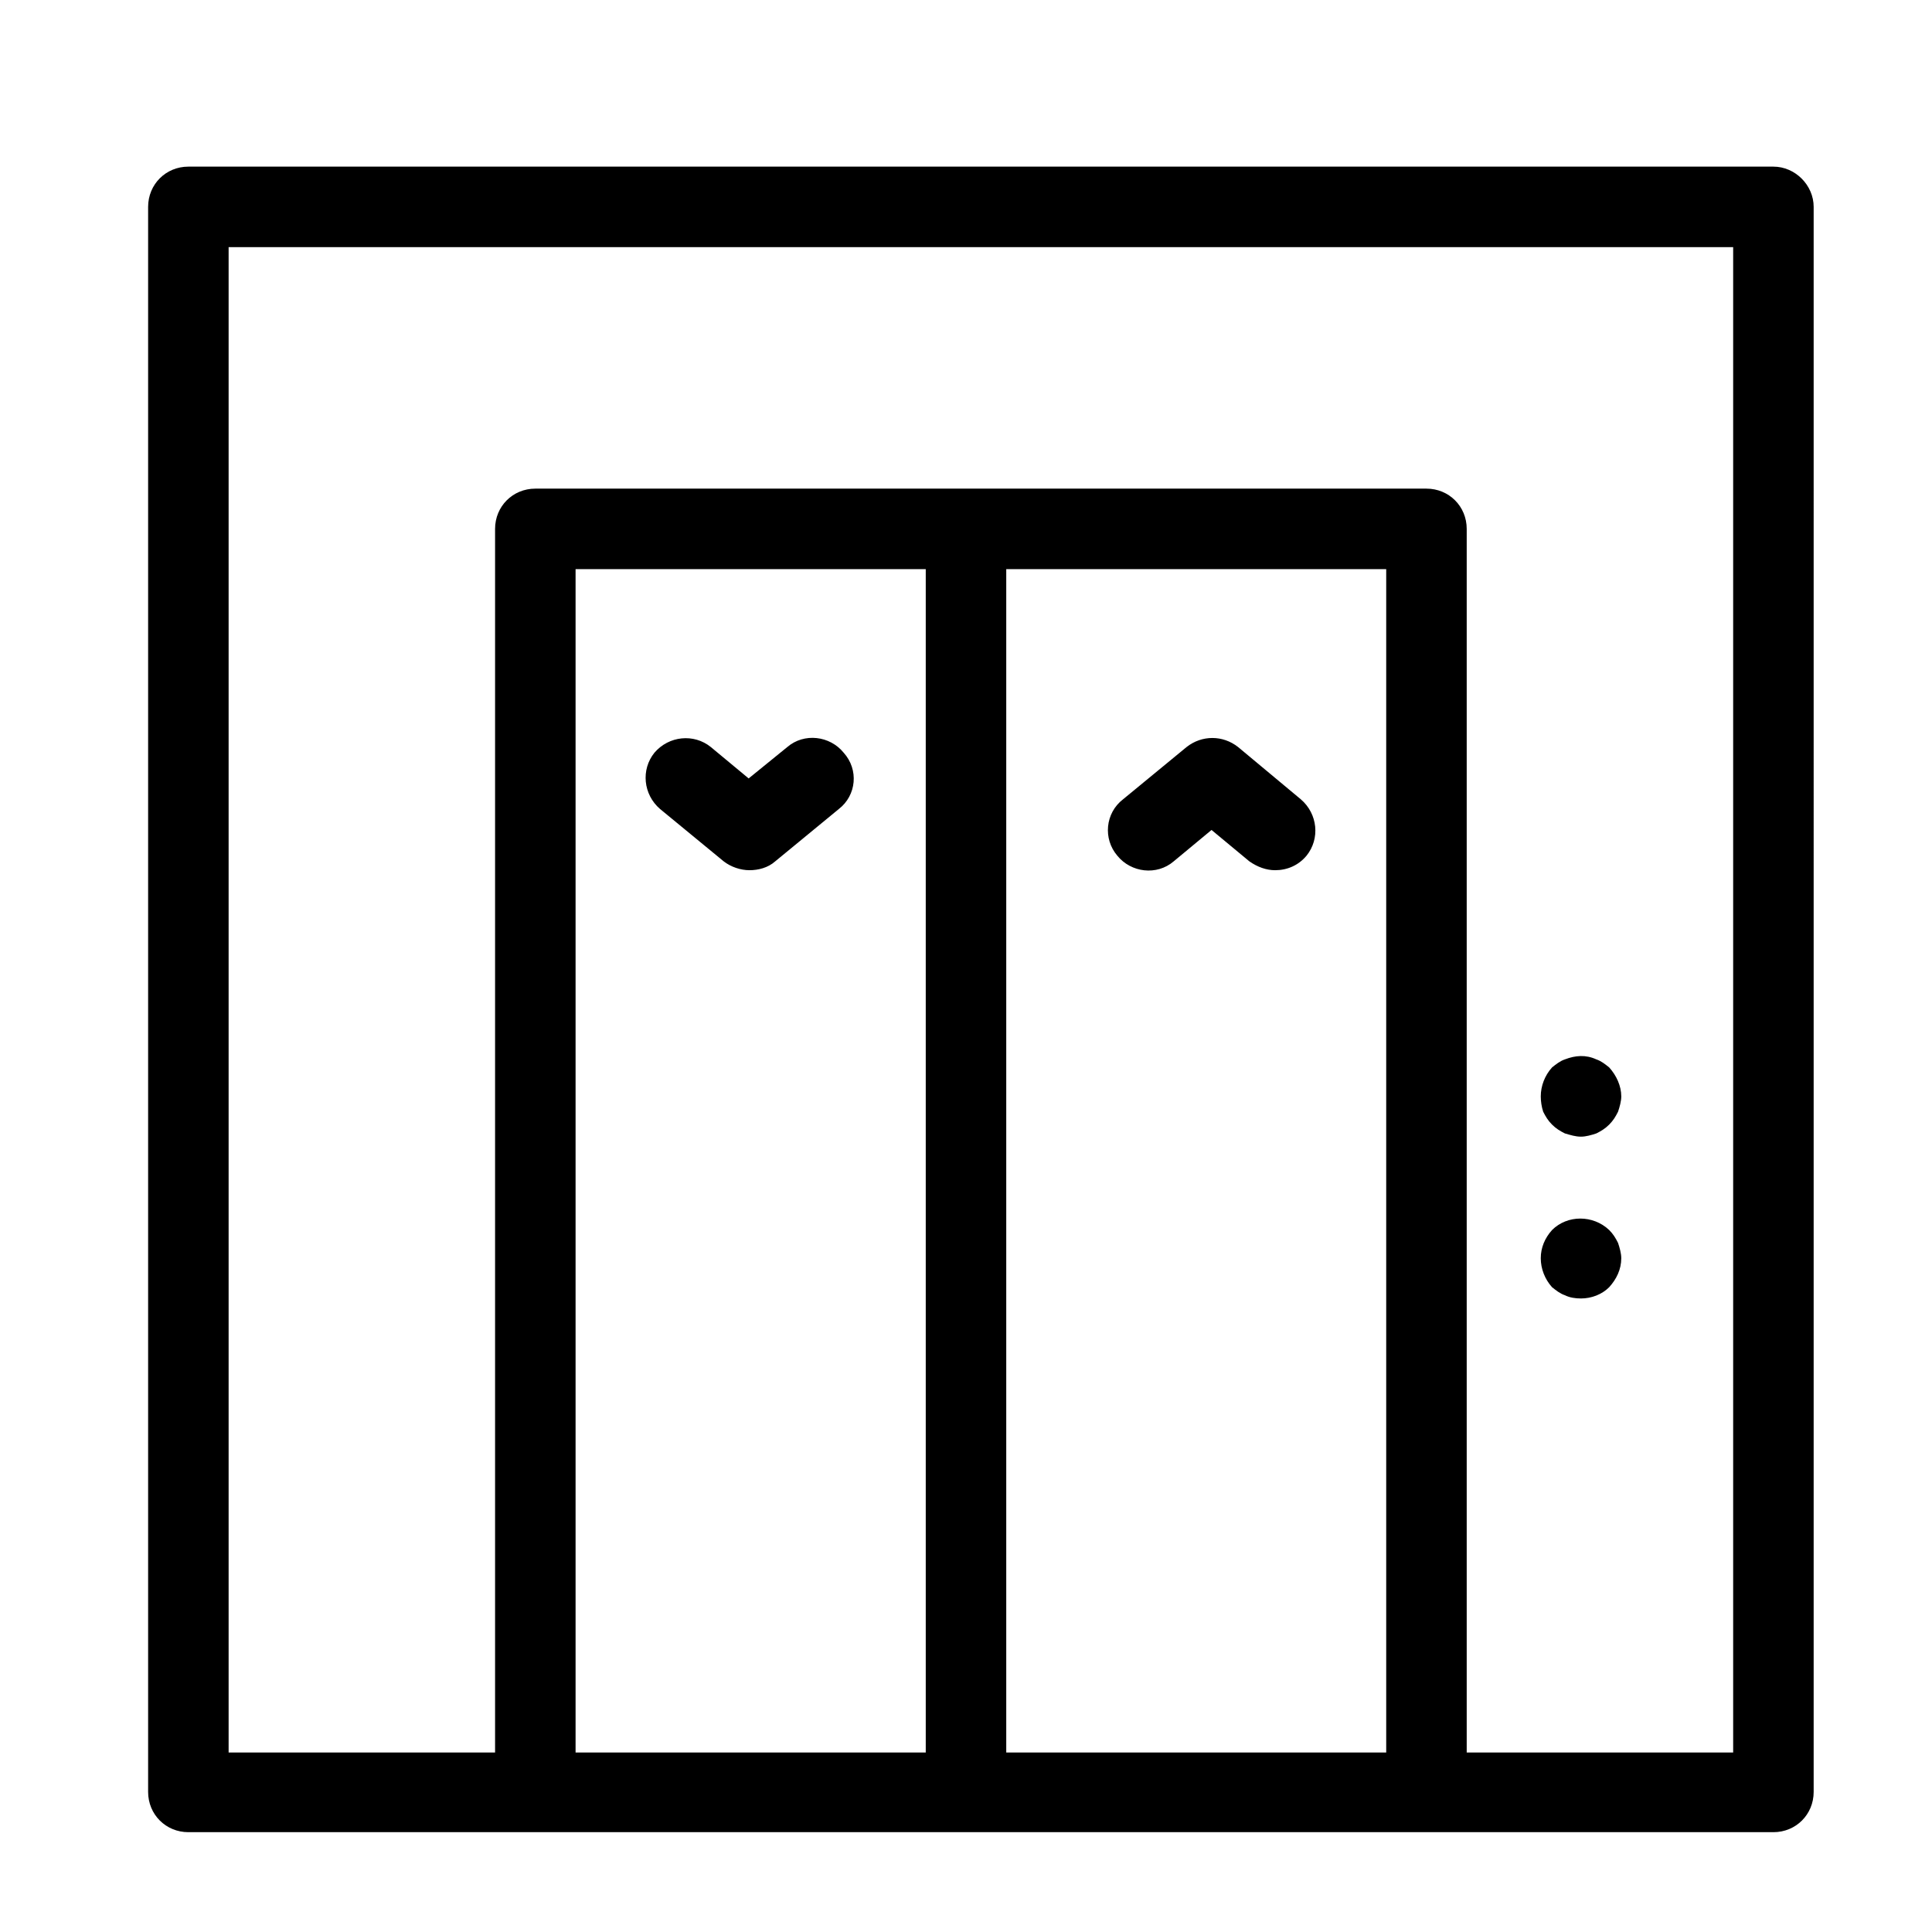 <?xml version="1.0" encoding="utf-8"?>
<!-- Generator: Adobe Illustrator 26.0.1, SVG Export Plug-In . SVG Version: 6.00 Build 0)  -->
<svg version="1.1" xmlns="http://www.w3.org/2000/svg" xmlns:xlink="http://www.w3.org/1999/xlink" x="0px" y="0px"
	 viewBox="0 0 24 24" style="enable-background:new 0 0 24 24;" xml:space="preserve">
<style type="text/css">
	.st0{fill:#CCCCCC;}
	.st1{fill:#221F20;}
	.st2{fill:#020202;}
	.st3{fill:#FFFFFF;}
	.st4{fill:none;stroke:#000000;stroke-linecap:round;stroke-linejoin:round;stroke-miterlimit:10;}
	.st5{fill:none;stroke:#231F20;stroke-linecap:round;stroke-miterlimit:10;}
	.st6{fill:#231F20;}
	.st7{fill:none;stroke:#000000;stroke-linecap:round;stroke-linejoin:round;}
	.st8{fill:none;stroke:#231F20;stroke-miterlimit:10;}
	.st9{fill:none;stroke:#000000;stroke-linecap:round;stroke-miterlimit:10;}
	.st10{fill:none;stroke:#000000;stroke-miterlimit:10;}
	.st11{fill:none;stroke:#241F20;stroke-linecap:round;stroke-linejoin:round;stroke-miterlimit:10;}
	.st12{fill:none;stroke:#010100;stroke-width:0.75;stroke-linecap:round;stroke-linejoin:round;stroke-miterlimit:10;}
	.st13{fill:none;stroke:#010100;stroke-linecap:round;stroke-linejoin:round;stroke-miterlimit:10;}
	.st14{fill:none;stroke:#010100;stroke-linejoin:round;stroke-miterlimit:10;}
	.st15{fill:#241F20;}
	.st16{fill:#E973FF;}
	.st17{fill:#FF4C00;}
</style>
<g id="Layer_1">
</g>
<g id="Layer_2">
	<path d="M22.03,2.07H2.34c-0.28,0-0.5,0.22-0.5,0.5v19.69c0,0.28,0.22,0.5,0.5,0.5h4.31h11.07h4.31c0.28,0,0.5-0.22,0.5-0.5V2.57
		C22.53,2.3,22.3,2.07,22.03,2.07z M7.15,21.77V7.07h4.35v14.7H7.15z M12.5,21.77V7.07h4.72v14.7H12.5z M21.53,21.77h-3.31V6.57
		c0-0.28-0.22-0.5-0.5-0.5H6.65c-0.28,0-0.5,0.22-0.5,0.5v15.2H2.84V3.07h18.69V21.77z M19.17,13.81c-0.02-0.06-0.03-0.13-0.03-0.19
		c0-0.13,0.05-0.26,0.14-0.36c0.05-0.04,0.1-0.08,0.16-0.1c0.13-0.05,0.26-0.06,0.39,0c0.06,0.02,0.11,0.06,0.16,0.1
		c0.09,0.1,0.15,0.23,0.15,0.36c0,0.06-0.02,0.13-0.04,0.19c-0.03,0.06-0.06,0.11-0.11,0.16c-0.05,0.05-0.1,0.08-0.16,0.11
		c-0.06,0.02-0.13,0.04-0.19,0.04c-0.07,0-0.13-0.02-0.2-0.04c-0.06-0.03-0.11-0.06-0.16-0.11C19.23,13.92,19.2,13.87,19.17,13.81z
		 M19.28,15.99c-0.09-0.1-0.14-0.23-0.14-0.36c0-0.13,0.05-0.25,0.14-0.35c0.19-0.19,0.51-0.19,0.71,0c0.05,0.05,0.08,0.1,0.11,0.16
		c0.02,0.06,0.04,0.13,0.04,0.19c0,0.14-0.06,0.26-0.15,0.36c-0.09,0.09-0.22,0.14-0.35,0.14c-0.07,0-0.14-0.01-0.2-0.04
		C19.38,16.07,19.33,16.03,19.28,15.99z M10.42,10.05L9.63,10.7c-0.09,0.08-0.21,0.11-0.32,0.11s-0.23-0.04-0.32-0.11L8.2,10.05
		c-0.21-0.18-0.24-0.49-0.07-0.7c0.18-0.21,0.49-0.24,0.7-0.07l0.47,0.39l0.48-0.39c0.21-0.18,0.53-0.14,0.7,0.07
		C10.67,9.56,10.64,9.88,10.42,10.05z M16.16,9.93c0.21,0.18,0.24,0.49,0.07,0.7c-0.1,0.12-0.24,0.18-0.39,0.18
		c-0.11,0-0.22-0.04-0.32-0.11l-0.47-0.39l-0.47,0.39c-0.21,0.18-0.53,0.14-0.7-0.07c-0.18-0.21-0.15-0.53,0.07-0.7l0.79-0.65
		c0.19-0.15,0.45-0.15,0.64,0L16.16,9.93z"/>
</g>
</svg>
